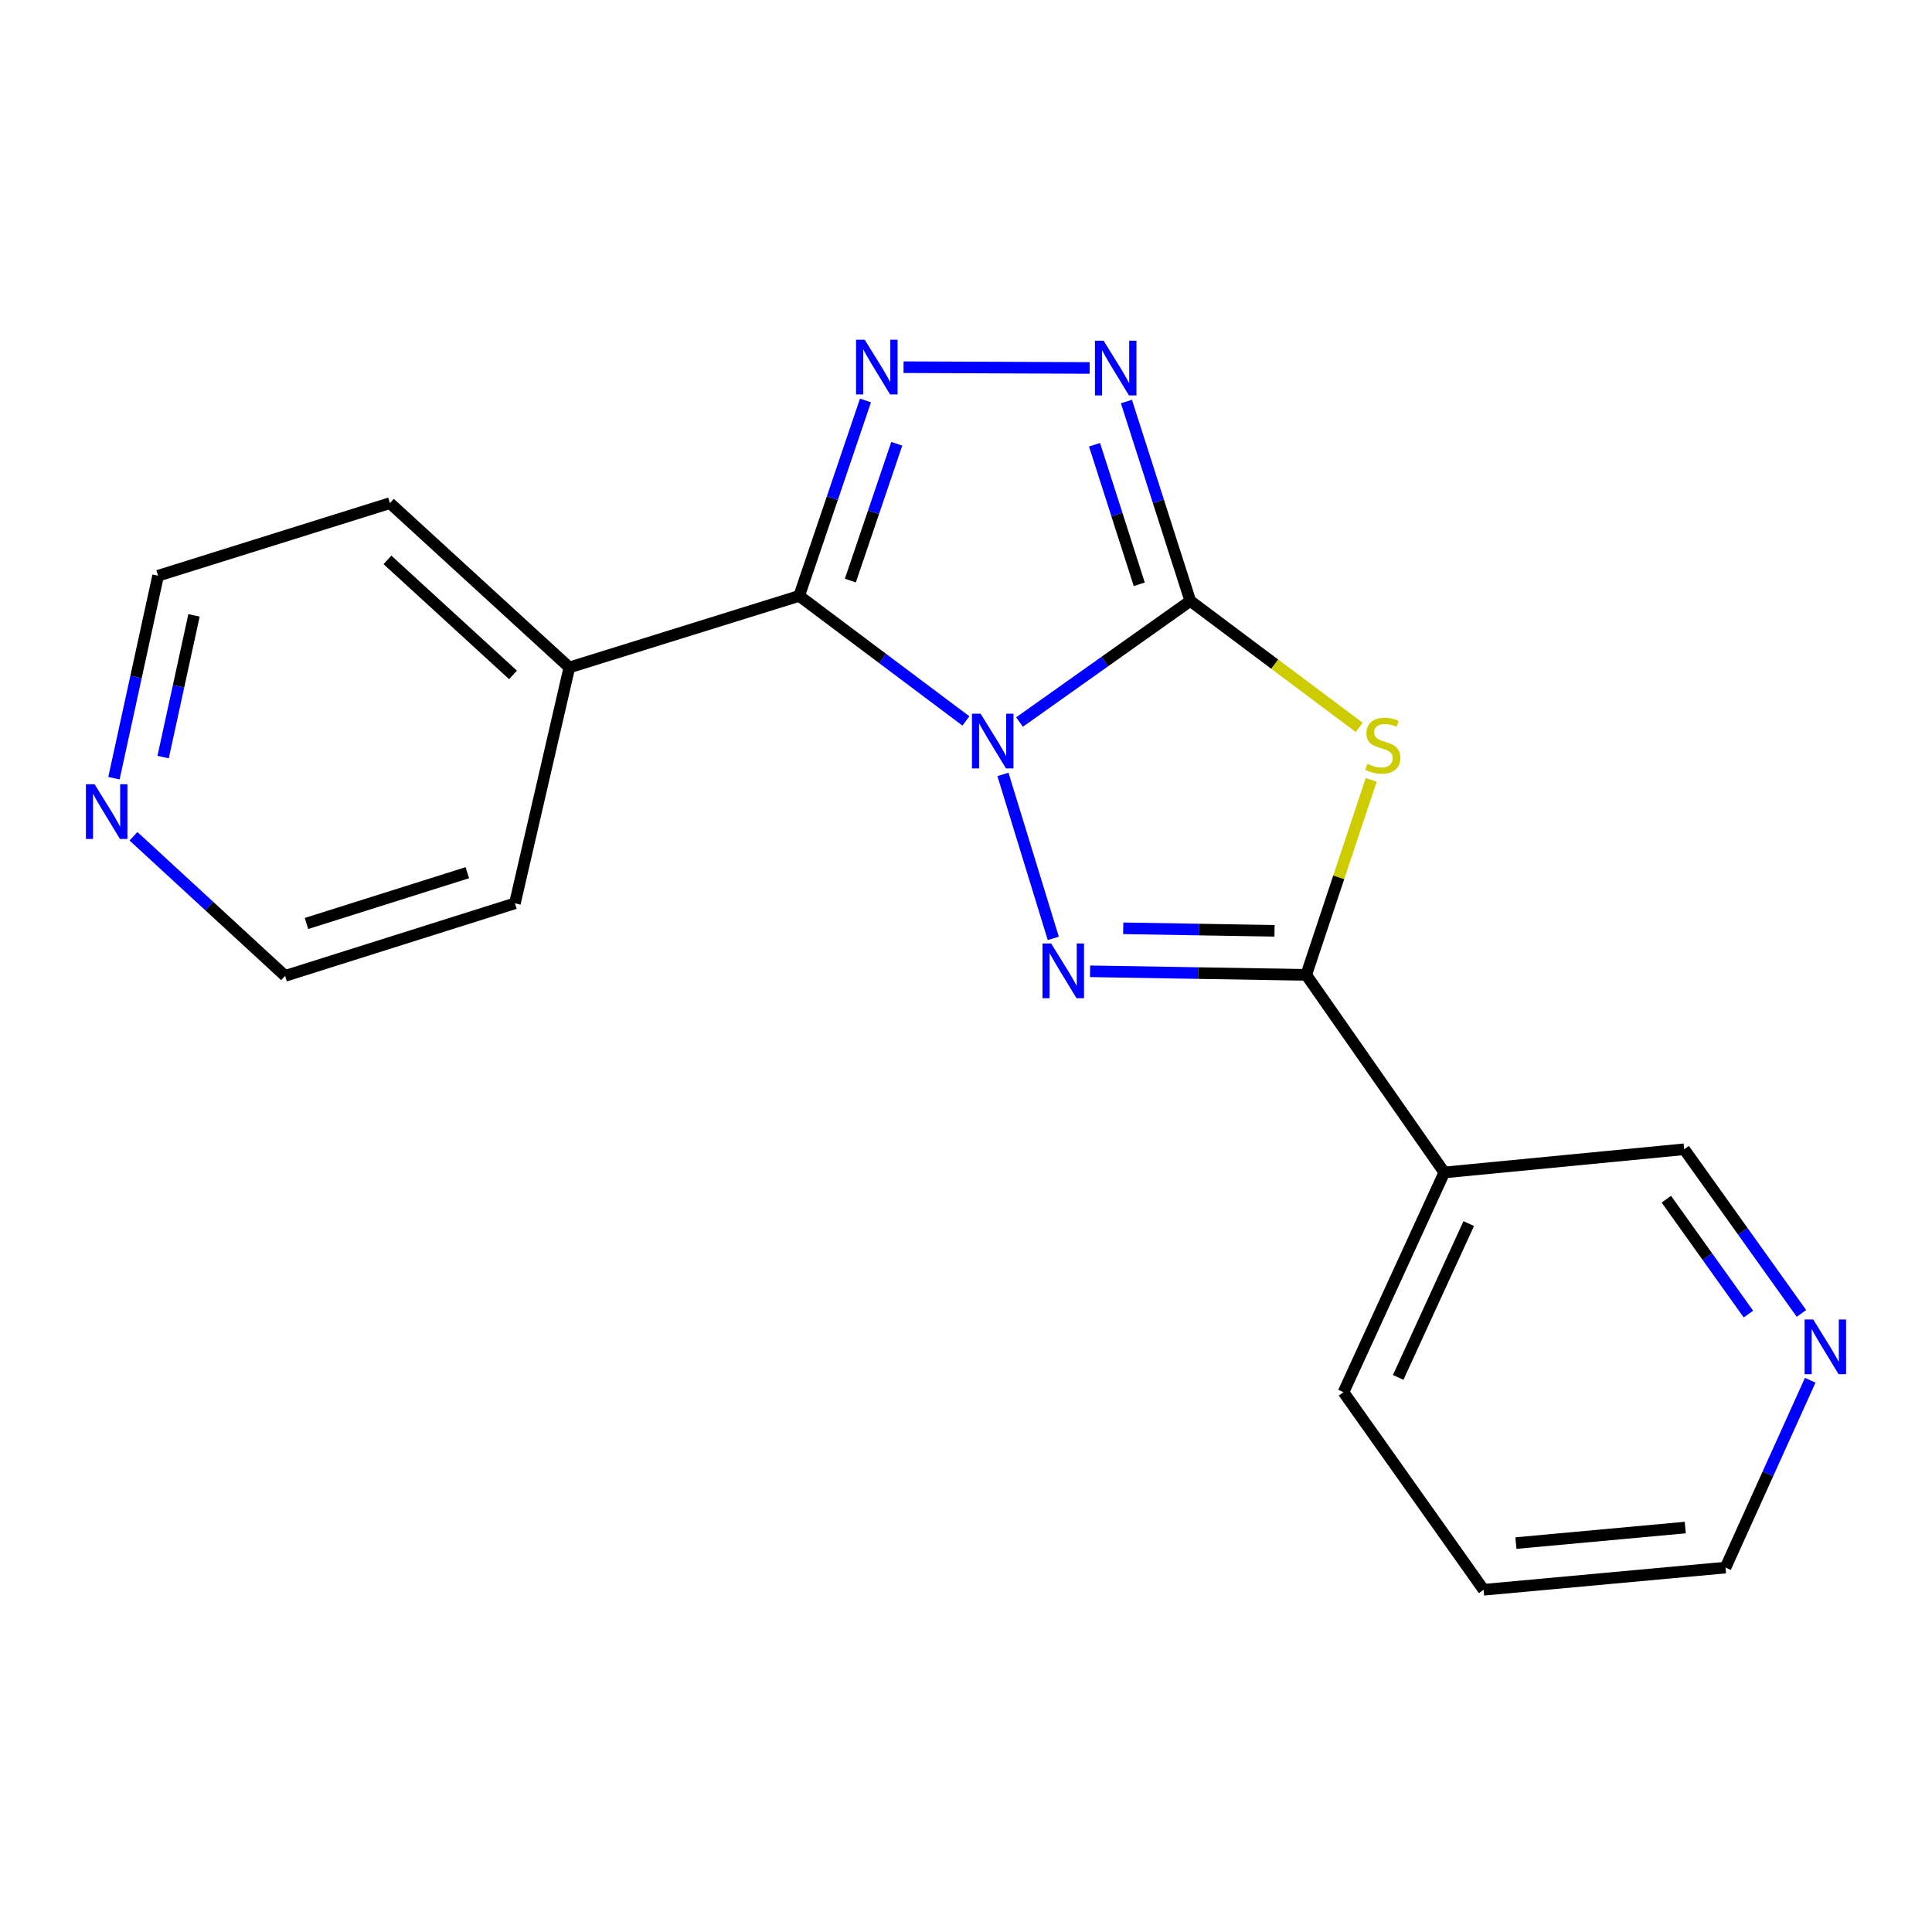<?xml version='1.0' encoding='iso-8859-1'?>
<svg version='1.1' baseProfile='full'
              xmlns='http://www.w3.org/2000/svg'
                      xmlns:rdkit='http://www.rdkit.org/xml'
                      xmlns:xlink='http://www.w3.org/1999/xlink'
                  xml:space='preserve'
width='1000px' height='1000px' viewBox='0 0 1000 1000'>
<!-- END OF HEADER -->
<rect style='opacity:1.0;fill:#FFFFFF;stroke:none' width='1000' height='1000' x='0' y='0'> </rect>
<path class='bond-0' d='M 527.696,373.726 L 571.896,342.383' style='fill:none;fill-rule:evenodd;stroke:#0000FF;stroke-width:6px;stroke-linecap:butt;stroke-linejoin:miter;stroke-opacity:1' />
<path class='bond-0' d='M 571.896,342.383 L 616.095,311.039' style='fill:none;fill-rule:evenodd;stroke:#000000;stroke-width:6px;stroke-linecap:butt;stroke-linejoin:miter;stroke-opacity:1' />
<path class='bond-1' d='M 519.124,400.836 L 545.178,485.696' style='fill:none;fill-rule:evenodd;stroke:#0000FF;stroke-width:6px;stroke-linecap:butt;stroke-linejoin:miter;stroke-opacity:1' />
<path class='bond-2' d='M 499.951,373.162 L 456.802,340.799' style='fill:none;fill-rule:evenodd;stroke:#0000FF;stroke-width:6px;stroke-linecap:butt;stroke-linejoin:miter;stroke-opacity:1' />
<path class='bond-2' d='M 456.802,340.799 L 413.652,308.435' style='fill:none;fill-rule:evenodd;stroke:#000000;stroke-width:6px;stroke-linecap:butt;stroke-linejoin:miter;stroke-opacity:1' />
<path class='bond-3' d='M 616.095,311.039 L 659.821,343.777' style='fill:none;fill-rule:evenodd;stroke:#000000;stroke-width:6px;stroke-linecap:butt;stroke-linejoin:miter;stroke-opacity:1' />
<path class='bond-3' d='M 659.821,343.777 L 703.547,376.515' style='fill:none;fill-rule:evenodd;stroke:#CCCC00;stroke-width:6px;stroke-linecap:butt;stroke-linejoin:miter;stroke-opacity:1' />
<path class='bond-6' d='M 616.095,311.039 L 599.564,259.438' style='fill:none;fill-rule:evenodd;stroke:#000000;stroke-width:6px;stroke-linecap:butt;stroke-linejoin:miter;stroke-opacity:1' />
<path class='bond-6' d='M 599.564,259.438 L 583.034,207.836' style='fill:none;fill-rule:evenodd;stroke:#0000FF;stroke-width:6px;stroke-linecap:butt;stroke-linejoin:miter;stroke-opacity:1' />
<path class='bond-6' d='M 589.675,302.434 L 578.103,266.313' style='fill:none;fill-rule:evenodd;stroke:#000000;stroke-width:6px;stroke-linecap:butt;stroke-linejoin:miter;stroke-opacity:1' />
<path class='bond-6' d='M 578.103,266.313 L 566.532,230.192' style='fill:none;fill-rule:evenodd;stroke:#0000FF;stroke-width:6px;stroke-linecap:butt;stroke-linejoin:miter;stroke-opacity:1' />
<path class='bond-4' d='M 564.226,502.744 L 620.164,503.669' style='fill:none;fill-rule:evenodd;stroke:#0000FF;stroke-width:6px;stroke-linecap:butt;stroke-linejoin:miter;stroke-opacity:1' />
<path class='bond-4' d='M 620.164,503.669 L 676.102,504.593' style='fill:none;fill-rule:evenodd;stroke:#000000;stroke-width:6px;stroke-linecap:butt;stroke-linejoin:miter;stroke-opacity:1' />
<path class='bond-4' d='M 581.38,480.489 L 620.536,481.136' style='fill:none;fill-rule:evenodd;stroke:#0000FF;stroke-width:6px;stroke-linecap:butt;stroke-linejoin:miter;stroke-opacity:1' />
<path class='bond-4' d='M 620.536,481.136 L 659.693,481.783' style='fill:none;fill-rule:evenodd;stroke:#000000;stroke-width:6px;stroke-linecap:butt;stroke-linejoin:miter;stroke-opacity:1' />
<path class='bond-5' d='M 413.652,308.435 L 430.813,257.86' style='fill:none;fill-rule:evenodd;stroke:#000000;stroke-width:6px;stroke-linecap:butt;stroke-linejoin:miter;stroke-opacity:1' />
<path class='bond-5' d='M 430.813,257.86 L 447.974,207.286' style='fill:none;fill-rule:evenodd;stroke:#0000FF;stroke-width:6px;stroke-linecap:butt;stroke-linejoin:miter;stroke-opacity:1' />
<path class='bond-5' d='M 440.141,300.504 L 452.153,265.102' style='fill:none;fill-rule:evenodd;stroke:#000000;stroke-width:6px;stroke-linecap:butt;stroke-linejoin:miter;stroke-opacity:1' />
<path class='bond-5' d='M 452.153,265.102 L 464.166,229.699' style='fill:none;fill-rule:evenodd;stroke:#0000FF;stroke-width:6px;stroke-linecap:butt;stroke-linejoin:miter;stroke-opacity:1' />
<path class='bond-8' d='M 413.652,308.435 L 294.69,345.468' style='fill:none;fill-rule:evenodd;stroke:#000000;stroke-width:6px;stroke-linecap:butt;stroke-linejoin:miter;stroke-opacity:1' />
<path class='bond-19' d='M 709.736,403.658 L 692.919,454.126' style='fill:none;fill-rule:evenodd;stroke:#CCCC00;stroke-width:6px;stroke-linecap:butt;stroke-linejoin:miter;stroke-opacity:1' />
<path class='bond-19' d='M 692.919,454.126 L 676.102,504.593' style='fill:none;fill-rule:evenodd;stroke:#000000;stroke-width:6px;stroke-linecap:butt;stroke-linejoin:miter;stroke-opacity:1' />
<path class='bond-7' d='M 676.102,504.593 L 747.564,606.866' style='fill:none;fill-rule:evenodd;stroke:#000000;stroke-width:6px;stroke-linecap:butt;stroke-linejoin:miter;stroke-opacity:1' />
<path class='bond-20' d='M 467.671,190.056 L 563.999,190.456' style='fill:none;fill-rule:evenodd;stroke:#0000FF;stroke-width:6px;stroke-linecap:butt;stroke-linejoin:miter;stroke-opacity:1' />
<path class='bond-11' d='M 747.564,606.866 L 871.734,594.86' style='fill:none;fill-rule:evenodd;stroke:#000000;stroke-width:6px;stroke-linecap:butt;stroke-linejoin:miter;stroke-opacity:1' />
<path class='bond-12' d='M 747.564,606.866 L 695.394,720.607' style='fill:none;fill-rule:evenodd;stroke:#000000;stroke-width:6px;stroke-linecap:butt;stroke-linejoin:miter;stroke-opacity:1' />
<path class='bond-12' d='M 760.222,633.323 L 723.703,712.941' style='fill:none;fill-rule:evenodd;stroke:#000000;stroke-width:6px;stroke-linecap:butt;stroke-linejoin:miter;stroke-opacity:1' />
<path class='bond-16' d='M 294.69,345.468 L 266.521,467.56' style='fill:none;fill-rule:evenodd;stroke:#000000;stroke-width:6px;stroke-linecap:butt;stroke-linejoin:miter;stroke-opacity:1' />
<path class='bond-17' d='M 294.69,345.468 L 201.832,260.422' style='fill:none;fill-rule:evenodd;stroke:#000000;stroke-width:6px;stroke-linecap:butt;stroke-linejoin:miter;stroke-opacity:1' />
<path class='bond-17' d='M 265.541,349.33 L 200.54,289.798' style='fill:none;fill-rule:evenodd;stroke:#000000;stroke-width:6px;stroke-linecap:butt;stroke-linejoin:miter;stroke-opacity:1' />
<path class='bond-9' d='M 932.426,679.819 L 902.08,637.339' style='fill:none;fill-rule:evenodd;stroke:#0000FF;stroke-width:6px;stroke-linecap:butt;stroke-linejoin:miter;stroke-opacity:1' />
<path class='bond-9' d='M 902.08,637.339 L 871.734,594.86' style='fill:none;fill-rule:evenodd;stroke:#000000;stroke-width:6px;stroke-linecap:butt;stroke-linejoin:miter;stroke-opacity:1' />
<path class='bond-9' d='M 904.985,680.174 L 883.743,650.439' style='fill:none;fill-rule:evenodd;stroke:#0000FF;stroke-width:6px;stroke-linecap:butt;stroke-linejoin:miter;stroke-opacity:1' />
<path class='bond-9' d='M 883.743,650.439 L 862.501,620.703' style='fill:none;fill-rule:evenodd;stroke:#000000;stroke-width:6px;stroke-linecap:butt;stroke-linejoin:miter;stroke-opacity:1' />
<path class='bond-22' d='M 936.967,714.415 L 915.049,762.895' style='fill:none;fill-rule:evenodd;stroke:#0000FF;stroke-width:6px;stroke-linecap:butt;stroke-linejoin:miter;stroke-opacity:1' />
<path class='bond-22' d='M 915.049,762.895 L 893.13,811.375' style='fill:none;fill-rule:evenodd;stroke:#000000;stroke-width:6px;stroke-linecap:butt;stroke-linejoin:miter;stroke-opacity:1' />
<path class='bond-10' d='M 58.982,402.789 L 70.406,350.391' style='fill:none;fill-rule:evenodd;stroke:#0000FF;stroke-width:6px;stroke-linecap:butt;stroke-linejoin:miter;stroke-opacity:1' />
<path class='bond-10' d='M 70.406,350.391 L 81.831,297.994' style='fill:none;fill-rule:evenodd;stroke:#000000;stroke-width:6px;stroke-linecap:butt;stroke-linejoin:miter;stroke-opacity:1' />
<path class='bond-10' d='M 84.427,391.87 L 92.424,355.192' style='fill:none;fill-rule:evenodd;stroke:#0000FF;stroke-width:6px;stroke-linecap:butt;stroke-linejoin:miter;stroke-opacity:1' />
<path class='bond-10' d='M 92.424,355.192 L 100.421,318.513' style='fill:none;fill-rule:evenodd;stroke:#000000;stroke-width:6px;stroke-linecap:butt;stroke-linejoin:miter;stroke-opacity:1' />
<path class='bond-21' d='M 69.093,432.853 L 108.332,468.986' style='fill:none;fill-rule:evenodd;stroke:#0000FF;stroke-width:6px;stroke-linecap:butt;stroke-linejoin:miter;stroke-opacity:1' />
<path class='bond-21' d='M 108.332,468.986 L 147.571,505.119' style='fill:none;fill-rule:evenodd;stroke:#000000;stroke-width:6px;stroke-linecap:butt;stroke-linejoin:miter;stroke-opacity:1' />
<path class='bond-18' d='M 695.394,720.607 L 767.908,822.868' style='fill:none;fill-rule:evenodd;stroke:#000000;stroke-width:6px;stroke-linecap:butt;stroke-linejoin:miter;stroke-opacity:1' />
<path class='bond-13' d='M 147.571,505.119 L 266.521,467.56' style='fill:none;fill-rule:evenodd;stroke:#000000;stroke-width:6px;stroke-linecap:butt;stroke-linejoin:miter;stroke-opacity:1' />
<path class='bond-13' d='M 158.628,477.995 L 241.893,451.704' style='fill:none;fill-rule:evenodd;stroke:#000000;stroke-width:6px;stroke-linecap:butt;stroke-linejoin:miter;stroke-opacity:1' />
<path class='bond-14' d='M 81.831,297.994 L 201.832,260.422' style='fill:none;fill-rule:evenodd;stroke:#000000;stroke-width:6px;stroke-linecap:butt;stroke-linejoin:miter;stroke-opacity:1' />
<path class='bond-15' d='M 893.13,811.375 L 767.908,822.868' style='fill:none;fill-rule:evenodd;stroke:#000000;stroke-width:6px;stroke-linecap:butt;stroke-linejoin:miter;stroke-opacity:1' />
<path class='bond-15' d='M 872.287,790.658 L 784.632,798.703' style='fill:none;fill-rule:evenodd;stroke:#000000;stroke-width:6px;stroke-linecap:butt;stroke-linejoin:miter;stroke-opacity:1' />
<path  class='atom-0' d='M 507.562 369.405
L 516.842 384.405
Q 517.762 385.885, 519.242 388.565
Q 520.722 391.245, 520.802 391.405
L 520.802 369.405
L 524.562 369.405
L 524.562 397.725
L 520.682 397.725
L 510.722 381.325
Q 509.562 379.405, 508.322 377.205
Q 507.122 375.005, 506.762 374.325
L 506.762 397.725
L 503.082 397.725
L 503.082 369.405
L 507.562 369.405
' fill='#0000FF'/>
<path  class='atom-2' d='M 544.082 488.355
L 553.362 503.355
Q 554.282 504.835, 555.762 507.515
Q 557.242 510.195, 557.322 510.355
L 557.322 488.355
L 561.082 488.355
L 561.082 516.675
L 557.202 516.675
L 547.242 500.275
Q 546.082 498.355, 544.842 496.155
Q 543.642 493.955, 543.282 493.275
L 543.282 516.675
L 539.602 516.675
L 539.602 488.355
L 544.082 488.355
' fill='#0000FF'/>
<path  class='atom-4' d='M 707.739 395.364
Q 708.059 395.484, 709.379 396.044
Q 710.699 396.604, 712.139 396.964
Q 713.619 397.284, 715.059 397.284
Q 717.739 397.284, 719.299 396.004
Q 720.859 394.684, 720.859 392.404
Q 720.859 390.844, 720.059 389.884
Q 719.299 388.924, 718.099 388.404
Q 716.899 387.884, 714.899 387.284
Q 712.379 386.524, 710.859 385.804
Q 709.379 385.084, 708.299 383.564
Q 707.259 382.044, 707.259 379.484
Q 707.259 375.924, 709.659 373.724
Q 712.099 371.524, 716.899 371.524
Q 720.179 371.524, 723.899 373.084
L 722.979 376.164
Q 719.579 374.764, 717.019 374.764
Q 714.259 374.764, 712.739 375.924
Q 711.219 377.044, 711.259 379.004
Q 711.259 380.524, 712.019 381.444
Q 712.819 382.364, 713.939 382.884
Q 715.099 383.404, 717.019 384.004
Q 719.579 384.804, 721.099 385.604
Q 722.619 386.404, 723.699 388.044
Q 724.819 389.644, 724.819 392.404
Q 724.819 396.324, 722.179 398.444
Q 719.579 400.524, 715.219 400.524
Q 712.699 400.524, 710.779 399.964
Q 708.899 399.444, 706.659 398.524
L 707.739 395.364
' fill='#CCCC00'/>
<path  class='atom-6' d='M 447.58 175.839
L 456.86 190.839
Q 457.78 192.319, 459.26 194.999
Q 460.74 197.679, 460.82 197.839
L 460.82 175.839
L 464.58 175.839
L 464.58 204.159
L 460.7 204.159
L 450.74 187.759
Q 449.58 185.839, 448.34 183.639
Q 447.14 181.439, 446.78 180.759
L 446.78 204.159
L 443.1 204.159
L 443.1 175.839
L 447.58 175.839
' fill='#0000FF'/>
<path  class='atom-7' d='M 571.224 176.352
L 580.504 191.352
Q 581.424 192.832, 582.904 195.512
Q 584.384 198.192, 584.464 198.352
L 584.464 176.352
L 588.224 176.352
L 588.224 204.672
L 584.344 204.672
L 574.384 188.272
Q 573.224 186.352, 571.984 184.152
Q 570.784 181.952, 570.424 181.272
L 570.424 204.672
L 566.744 204.672
L 566.744 176.352
L 571.224 176.352
' fill='#0000FF'/>
<path  class='atom-10' d='M 938.526 682.961
L 947.806 697.961
Q 948.726 699.441, 950.206 702.121
Q 951.686 704.801, 951.766 704.961
L 951.766 682.961
L 955.526 682.961
L 955.526 711.281
L 951.646 711.281
L 941.686 694.881
Q 940.526 692.961, 939.286 690.761
Q 938.086 688.561, 937.726 687.881
L 937.726 711.281
L 934.046 711.281
L 934.046 682.961
L 938.526 682.961
' fill='#0000FF'/>
<path  class='atom-11' d='M 48.954 405.913
L 58.234 420.913
Q 59.154 422.393, 60.634 425.073
Q 62.114 427.753, 62.194 427.913
L 62.194 405.913
L 65.954 405.913
L 65.954 434.233
L 62.074 434.233
L 52.114 417.833
Q 50.954 415.913, 49.714 413.713
Q 48.514 411.513, 48.154 410.833
L 48.154 434.233
L 44.474 434.233
L 44.474 405.913
L 48.954 405.913
' fill='#0000FF'/>
</svg>
